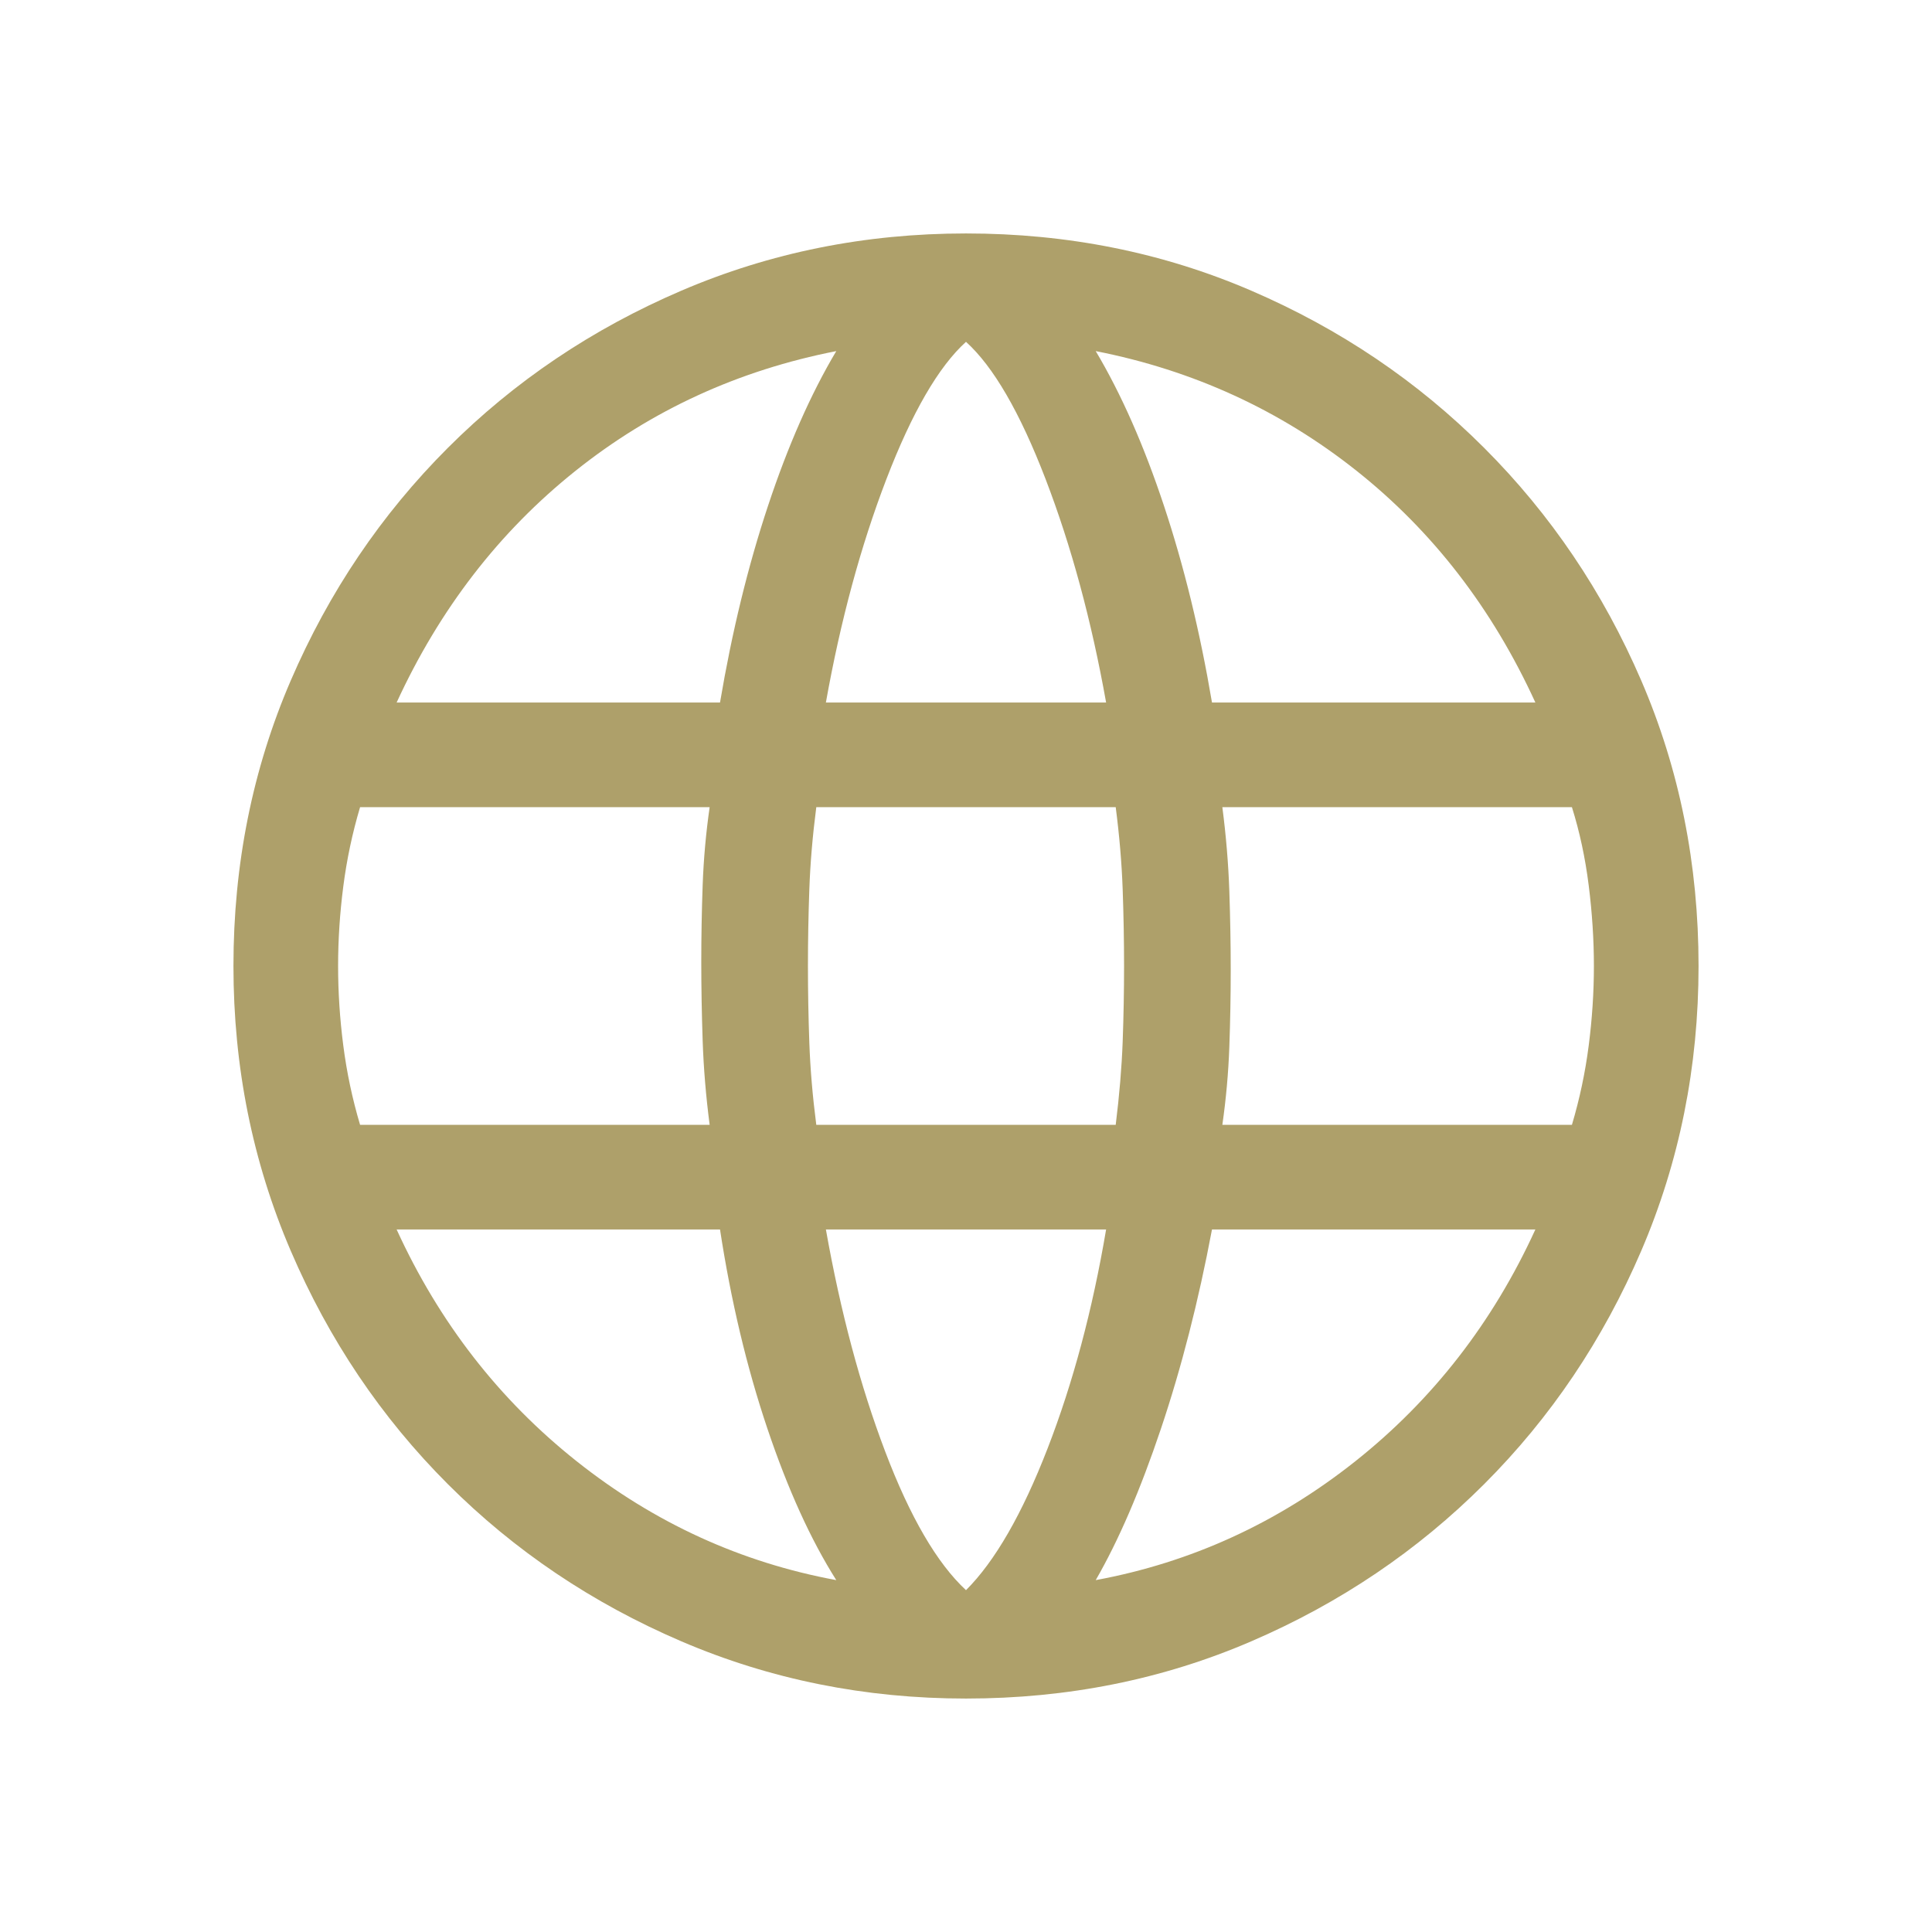 <svg xmlns="http://www.w3.org/2000/svg" height="20px" viewBox="0 -960 960 960" width="20px" fill="#aea06a"><path d="M480-116q-75.15 0-141.5-28.46t-115.96-78.08q-49.62-49.61-78.08-115.96T116-480q0-75.77 28.46-141.81t78.08-115.65q49.61-49.62 115.96-78.08T480-844q75.77 0 141.81 28.46t115.65 78.08q49.62 49.61 78.08 115.65T844-480q0 75.15-28.46 141.5t-78.08 115.96q-49.61 49.62-115.65 78.08T480-116Zm0-53.85q21.62-21.61 40.54-70.42 18.92-48.81 29.08-108.81H410.38q10.93 61.54 29.47 110.35 18.53 48.81 40.15 68.88Zm-64.46-5q-19-30-34.31-75.53-15.31-45.54-23.46-98.7H197.08q31.69 69.31 89.5 115.2 57.81 45.88 128.96 59.03Zm128.92 0q71.15-13.15 128.96-59.03 57.81-45.89 89.5-115.2H602.23q-10.08 53.54-25.39 99.08-15.3 45.54-32.38 75.15ZM178.92-401.08h173.7q-2.77-21.3-3.47-41.73-.69-20.42-.69-39.19 0-18.77.69-38.19.7-19.43 3.47-38.73h-173.7q-5.77 19.38-8.34 39.38-2.58 20-2.58 39.54t2.58 39.54q2.57 20 8.34 39.38Zm226.69 0h148.78q2.76-22.3 3.46-41.34.69-19.04.69-37.58t-.69-38.08q-.7-19.54-3.46-40.84H405.61q-2.76 21.3-3.46 40.84-.69 19.54-.69 38.08t.69 38.08q.7 19.54 3.46 40.84Zm201.77 0h173.7q5.77-19.38 8.34-39.38 2.58-20 2.58-39.54t-2.58-40.04q-2.57-20.5-8.34-38.88h-173.7q2.77 21.3 3.47 41.73.69 20.42.69 39.19 0 18.77-.69 38.19-.7 19.43-3.47 38.73Zm-5.15-209.84h160.69Q730.85-681 674-726.12q-56.85-45.11-129.54-59.42 19 31.92 33.92 76.89 14.93 44.96 23.85 97.73Zm-191.85 0h139.24q-10.93-61.16-30.04-110.93-19.12-49.77-39.58-68.3-20.46 18.53-39.58 68.3-19.11 49.77-30.04 110.93Zm-213.3 0h160.69q8.92-52.77 23.85-97.73 14.92-44.97 33.92-76.89-73.08 14.31-129.73 59.62-56.66 45.3-88.73 115Z"/></svg>